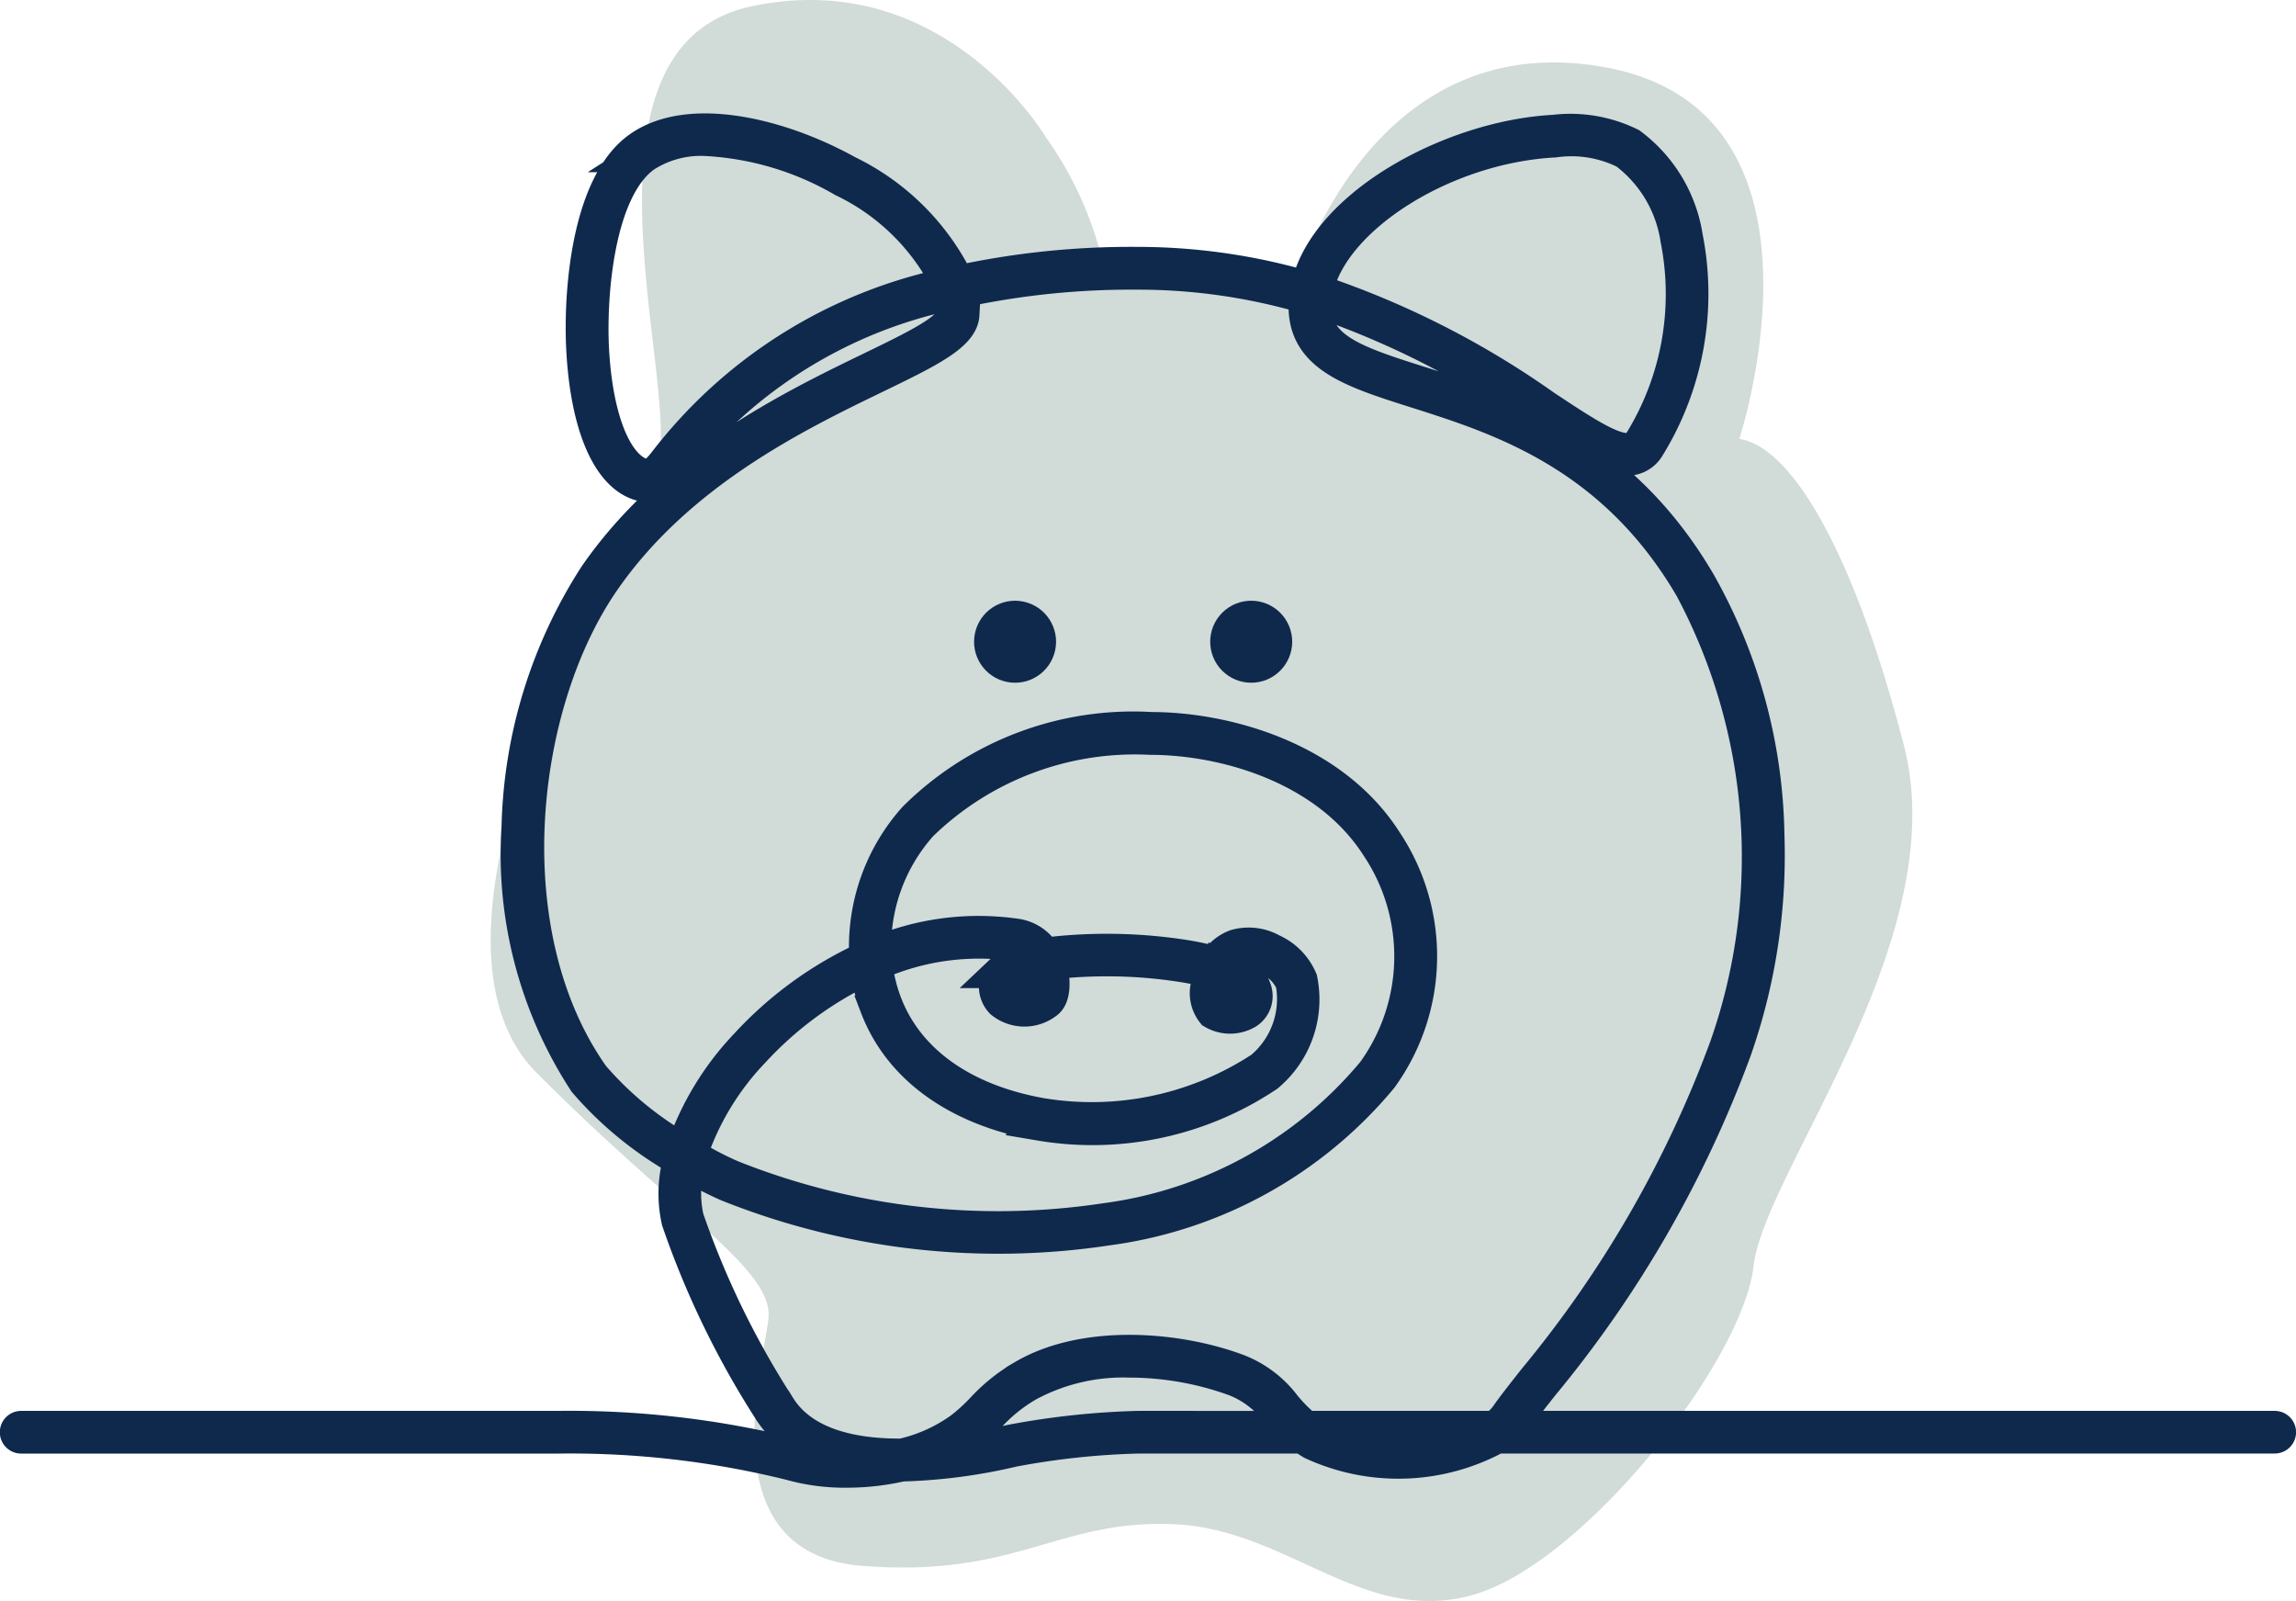 <svg xmlns="http://www.w3.org/2000/svg" width="68.715" height="47.917" viewBox="0 0 68.715 47.917">
  <g id="Group_482" data-name="Group 482" transform="translate(-407.5 -922.248)">
    <path id="Path_17" data-name="Path 17" d="M23.579-187.14s-3.031-5.157-8.814-3.929-1.969,11.769-2.859,13.8-7.85,13.824-3.567,18.122,7.111,5.894,6.929,7.368-1.789,7.021,2.816,7.378,5.827-1.382,9.286-1.249,5.732,3.089,9.04,2.1,8.019-6.986,8.341-9.819,6-9.794,4.5-15.585-3.362-8.935-4.926-9.17c0,0,3.213-9.759-3.962-11.11s-9.357,6.6-9.357,6.6a7.9,7.9,0,0,0-5.578,0A10.69,10.69,0,0,0,23.579-187.14Z" transform="translate(415.229 1113.506)" fill="#d1dbd8"/>
    <g id="Group_7" data-name="Group 7" transform="translate(408 926.142)">
      <path id="Path_16" data-name="Path 16" d="M-463.3-120.08h-22.913a1.278,1.278,0,0,0,.16-.187c.2-.292.493-.662.831-1.09a34.281,34.281,0,0,0,5.761-10,17.623,17.623,0,0,0,.988-6.448,15.83,15.83,0,0,0-2.043-7.54c-2.391-4.1-5.851-5.2-8.378-6-1.914-.608-3.179-1.01-3.138-2.348,0-.046,0-.092.009-.138a25.741,25.741,0,0,1,6.733,3.438c1.307.864,2.17,1.434,2.767,1.311a.722.722,0,0,0,.466-.331,8.721,8.721,0,0,0,1.143-6.288,4.259,4.259,0,0,0-1.667-2.773,4.067,4.067,0,0,0-2.289-.39c-3.1.166-6.868,2.242-7.381,4.685a18.042,18.042,0,0,0-5.087-.732,24.386,24.386,0,0,0-5.372.555,7.129,7.129,0,0,0-3.3-3.293c-2.019-1.121-4.728-1.779-6.229-.725-1.531,1.076-1.784,4.3-1.692,6.033.133,2.516.915,4.077,2.041,4.077h0c.189,0,.361-.209.738-.666a14.168,14.168,0,0,1,8.242-5.094,2.062,2.062,0,0,1,.066.623c-.025.447-1.1.969-2.465,1.63-2.376,1.151-5.966,2.891-8.251,6.207a14.473,14.473,0,0,0-2.308,7.5,12.462,12.462,0,0,0,2,7.636,10.724,10.724,0,0,0,2.839,2.325,3.752,3.752,0,0,0-.052,1.837,26.316,26.316,0,0,0,2.773,5.709,3.453,3.453,0,0,0,2.546,1.5,5.962,5.962,0,0,1-1.878-.207,27.744,27.744,0,0,0-7.043-.816h-16.061a.139.139,0,0,0-.139.139.139.139,0,0,0,.139.139h16.061a27.471,27.471,0,0,1,6.964.8,5.986,5.986,0,0,0,1.676.221,7.38,7.38,0,0,0,1.65-.186,16.353,16.353,0,0,0,3.339-.437,23.28,23.28,0,0,1,3.777-.4h4.888a3.269,3.269,0,0,0,.276.183,6.14,6.14,0,0,0,5.532-.183H-463.3a.139.139,0,0,0,.139-.139A.139.139,0,0,0-463.3-120.08Zm-21.556-38.507a3.607,3.607,0,0,1,2.124.346,3.989,3.989,0,0,1,1.546,2.6,8.429,8.429,0,0,1-1.1,6.077.441.441,0,0,1-.29.211c-.484.1-1.354-.475-2.557-1.27a26.125,26.125,0,0,0-6.847-3.473C-491.543-156.252-488.2-158.409-484.858-158.587Zm-26.508,9.48a2.986,2.986,0,0,1-.524.565h0c-.948,0-1.64-1.5-1.763-3.813-.083-1.562.14-4.784,1.574-5.791a3.106,3.106,0,0,1,1.8-.486,9.119,9.119,0,0,1,4.13,1.227,6.77,6.77,0,0,1,3.154,3.115A14.418,14.418,0,0,0-511.365-149.107Zm14.093,29.026a23.656,23.656,0,0,0-3.838.408,18.4,18.4,0,0,1-2.236.368,4.4,4.4,0,0,0,.911-.527,5.776,5.776,0,0,0,.663-.6,4.922,4.922,0,0,1,1.162-.931,6,6,0,0,1,3.026-.713,9.312,9.312,0,0,1,3.162.558,2.921,2.921,0,0,1,1.277.976c.134.155.27.312.431.465Zm5.4.278h4.715A6.034,6.034,0,0,1-491.867-119.8Zm5.221-.278h-5.644a4.642,4.642,0,0,1-.644-.647,3.191,3.191,0,0,0-1.39-1.054c-1.8-.677-4.586-.91-6.427.176a5.223,5.223,0,0,0-1.22.977,5.477,5.477,0,0,1-.633.578,4.829,4.829,0,0,1-1.776.8c-2.218.015-3.23-.718-3.687-1.459a26.057,26.057,0,0,1-2.741-5.632,3.423,3.423,0,0,1,.03-1.619,9.523,9.523,0,0,0,1.193.624,21.8,21.8,0,0,0,11.354,1.308,12.842,12.842,0,0,0,8.188-4.521,6.193,6.193,0,0,0,.141-7.068c-1.585-2.491-4.779-3.375-7.031-3.375A9.27,9.27,0,0,0-504-138.315a5.763,5.763,0,0,0-1.46,4.185,11.2,11.2,0,0,0-3.577,2.6,8.568,8.568,0,0,0-1.91,3.146,10.224,10.224,0,0,1-2.69-2.21c-3-4.239-2.264-11.081.308-14.813,2.244-3.255,5.794-4.976,8.143-6.114,1.558-.755,2.588-1.254,2.621-1.865a2.4,2.4,0,0,0-.068-.7,24.11,24.11,0,0,1,5.292-.545,17.85,17.85,0,0,1,5.044.719c-.008.07-.013.141-.015.211-.048,1.549,1.369,2,3.331,2.622,2.484.789,5.885,1.869,8.222,5.875a17.117,17.117,0,0,1,1.033,13.752,34.024,34.024,0,0,1-5.718,9.924c-.341.432-.636.805-.842,1.1A1.415,1.415,0,0,1-486.646-120.08Zm-14.75-13.651a.662.662,0,0,0,0,.91,1.077,1.077,0,0,0,1.351.008c.2-.148.218-.589.132-.948a1.772,1.772,0,0,0-.067-.218,14.607,14.607,0,0,1,4.026.077,7.9,7.9,0,0,1,.836.18,1.9,1.9,0,0,0-.112.386.925.925,0,0,0,.164.832,1,1,0,0,0,1.024-.007.58.58,0,0,0,.208-.713c-.082-.263-.377-.485-.88-.665a.879.879,0,0,1,.425-.339,1.169,1.169,0,0,1,.867.116,1.417,1.417,0,0,1,.721.715,2.694,2.694,0,0,1-.923,2.564,9.26,9.26,0,0,1-6.571,1.393c-2.35-.414-4.01-1.591-4.676-3.315a4.821,4.821,0,0,1-.294-1.2,7.585,7.585,0,0,1,4.2-.575.853.853,0,0,1,.558.345A1.689,1.689,0,0,0-501.4-133.732Zm1.132-.2a1.5,1.5,0,0,1,.078.237.9.9,0,0,1-.026.659.8.8,0,0,1-.991.019c-.138-.138-.127-.333.03-.55A1.6,1.6,0,0,1-500.264-133.933Zm5.306.644a1.611,1.611,0,0,1,.105-.351c.43.148.7.32.752.5a.317.317,0,0,1-.1.4.746.746,0,0,1-.693.021A.709.709,0,0,1-494.958-133.289Zm-10.174.635c.7,1.819,2.438,3.058,4.887,3.489a9.406,9.406,0,0,0,6.8-1.458,2.959,2.959,0,0,0,1-2.861,1.678,1.678,0,0,0-.862-.877,1.422,1.422,0,0,0-1.082-.13,1.181,1.181,0,0,0-.61.514,8.117,8.117,0,0,0-.92-.2,15.1,15.1,0,0,0-4.2-.064,1.167,1.167,0,0,0-.811-.565,7.83,7.83,0,0,0-4.269.559,5.483,5.483,0,0,1,1.394-3.88,9.171,9.171,0,0,1,6.864-2.585c2.182,0,5.272.85,6.8,3.247a5.914,5.914,0,0,1-.127,6.749,12.567,12.567,0,0,1-8.014,4.416,21.518,21.518,0,0,1-11.209-1.294,9.634,9.634,0,0,1-1.219-.641,8.231,8.231,0,0,1,1.872-3.105,10.943,10.943,0,0,1,3.4-2.5A5.074,5.074,0,0,0-505.132-132.654Z" transform="translate(530.878 158.905)" fill="#0f294d" stroke="#0f294d" stroke-width="1"/>
      <circle id="Ellipse_1" data-name="Ellipse 1" cx="0.727" cy="0.727" r="0.727" transform="translate(29.018 15.871) rotate(-78.125)" fill="#0f294d" stroke="#0f294d" stroke-width="1"/>
      <circle id="Ellipse_2" data-name="Ellipse 2" cx="0.727" cy="0.727" r="0.727" transform="translate(35.918 15.309) rotate(-45)" fill="#0f294d" stroke="#0f294d" stroke-width="1"/>
    </g>
  </g>
</svg>
